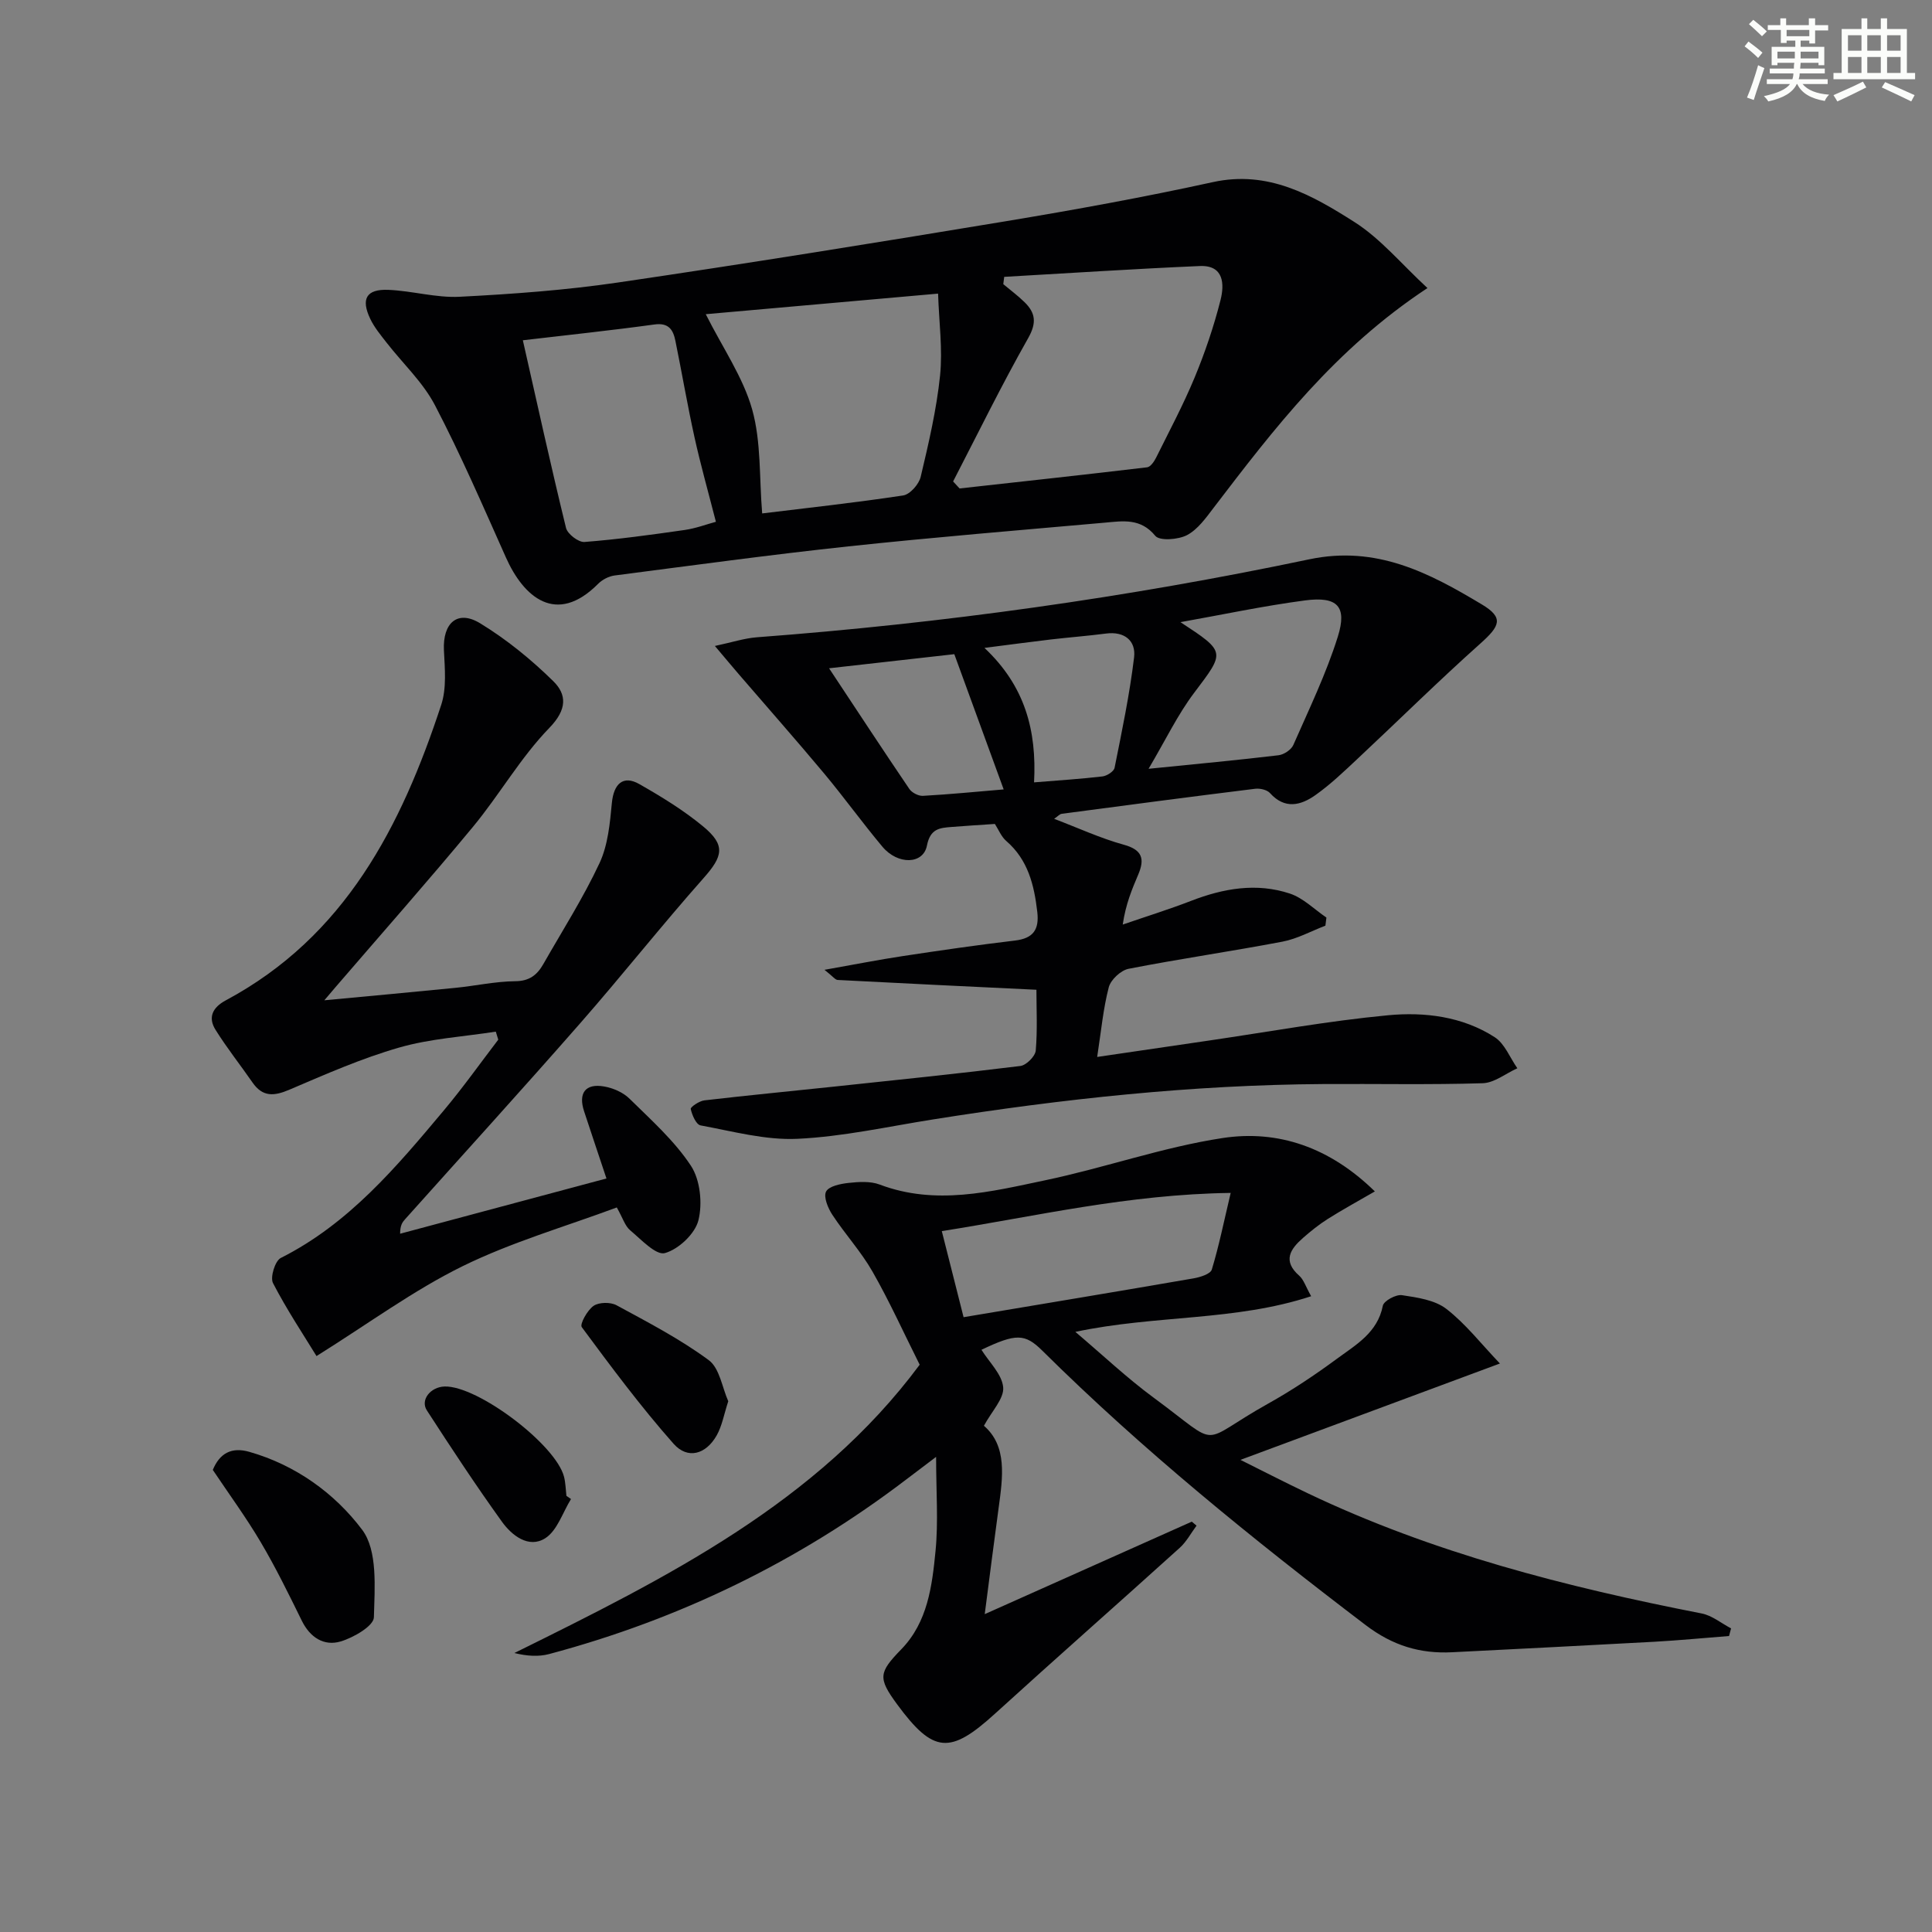 <svg enable-background="new 0 0 400 400" viewBox="0 0 400 400" xmlns="http://www.w3.org/2000/svg"><rect x="0" y="0" width="400" height="400" fill="#808080" stroke="none"/><g fill="#010103"><path d="m190.41 282.55c-3.39-6.77-6.29-13.19-9.77-19.28-2.37-4.15-5.68-7.75-8.31-11.76-.91-1.38-1.87-3.7-1.3-4.81.58-1.12 2.99-1.61 4.66-1.79 2.12-.23 4.51-.39 6.44.34 11.59 4.38 23 1.48 34.28-.89 12.31-2.58 24.32-6.85 36.71-8.74 11.54-1.76 22.23 1.95 31.53 11.05-3.61 2.09-6.74 3.8-9.75 5.7-1.82 1.15-3.52 2.52-5.14 3.94-2.63 2.31-4.26 4.74-.77 7.81.93.82 1.34 2.24 2.47 4.25-15.78 5.19-32.13 3.84-48.82 7.38 5.72 4.84 10.71 9.58 16.22 13.63 14.47 10.65 8.8 9.54 23.74 1.2 4.92-2.75 9.65-5.91 14.18-9.25 3.92-2.89 8.42-5.39 9.52-10.99.2-1.01 2.72-2.38 3.96-2.19 3.17.48 6.8.99 9.2 2.85 4 3.09 7.19 7.23 11.08 11.3-18.21 6.77-35.61 13.23-53.72 19.95 4.78 2.38 9.27 4.69 13.84 6.87 25.97 12.4 53.57 19.44 81.65 24.93 2.15.42 4.07 2.03 6.09 3.09-.14.53-.28 1.05-.42 1.58-5.16.4-10.31.9-15.48 1.19-13.94.77-27.88 1.46-41.83 2.17-6.66.34-12.33-1.37-17.92-5.62-23.34-17.76-46.1-36.16-66.95-56.82-3.6-3.57-5.46-3.59-12.6-.18 1.61 2.58 4.26 5.07 4.5 7.77.2 2.33-2.34 4.91-3.99 7.96 4.85 4.18 3.92 10.6 3.04 17.05-.96 7.03-1.85 14.08-2.87 21.95 14.77-6.6 28.82-12.87 42.87-19.15.33.28.65.55.98.83-1.15 1.55-2.09 3.34-3.49 4.6-12.71 11.49-25.58 22.81-38.25 34.34-9.3 8.46-12.75 8.23-20.23-1.92-4.04-5.49-3.84-6.6.85-11.43 5.46-5.62 6.37-13.09 7.08-20.33.6-6.08.12-12.27.12-19.5-2.47 1.87-4.37 3.3-6.26 4.74-22.22 16.92-46.87 28.88-73.84 36.08-2.21.59-4.62.43-7.21-.21 31.49-15.57 62.67-31.08 83.91-59.69zm9.09-9.84c16.27-2.73 31.95-5.33 47.62-8.04 1.37-.24 3.49-.9 3.77-1.82 1.49-4.91 2.51-9.96 3.91-15.87-21.25.29-40.24 4.82-59.81 7.91 1.58 6.25 2.99 11.82 4.51 17.82z"/><path d="m214.58 204.92c-14.29-.69-27.72-1.32-41.15-2.03-.51-.03-.98-.72-2.73-2.1 6.21-1.1 11.21-2.09 16.25-2.85 7.72-1.17 15.44-2.29 23.19-3.21 3.79-.45 5.04-2.26 4.62-5.92-.65-5.59-1.91-10.79-6.43-14.7-1.03-.89-1.58-2.33-2.35-3.52-2.97.2-5.95.38-8.92.62-2.49.2-4.45.31-5.15 3.87-.77 3.91-6.03 4.01-9.2.24-4.17-4.97-7.97-10.26-12.13-15.24-5.76-6.89-11.71-13.62-17.57-20.43-1.39-1.61-2.75-3.25-5-5.91 3.53-.75 6.1-1.6 8.71-1.8 38.47-2.89 76.62-8.21 114.35-16.14 13.93-2.93 24.84 2.81 35.73 9.34 4.59 2.75 3.78 4.45-.32 8.11-8.68 7.75-16.97 15.95-25.47 23.9-2.79 2.61-5.57 5.28-8.67 7.47-3.01 2.13-6.33 3-9.4-.42-.62-.69-2.09-1.02-3.1-.89-13.35 1.65-26.7 3.41-40.03 5.18-.43.06-.8.52-1.56 1.04 4.99 1.89 9.59 4.03 14.42 5.36 3.88 1.06 4.35 2.98 2.99 6.18-1.29 3.04-2.58 6.07-3.21 10.35 4.72-1.63 9.5-3.11 14.16-4.91 6.69-2.59 13.54-3.79 20.43-1.51 2.77.91 5.07 3.27 7.58 4.97-.07.56-.14 1.12-.21 1.68-2.96 1.13-5.83 2.73-8.9 3.31-10.59 2.02-21.27 3.55-31.85 5.62-1.6.31-3.69 2.26-4.1 3.82-1.16 4.45-1.58 9.1-2.4 14.43 8-1.18 15.62-2.3 23.24-3.41 12.31-1.8 24.59-4.05 36.96-5.22 7.58-.72 15.42.24 22.09 4.53 2.09 1.34 3.16 4.25 4.7 6.44-2.39 1.08-4.75 3.02-7.17 3.1-10.98.34-21.98.1-32.98.17-27.15.17-54.06 3.07-80.85 7.33-9.34 1.48-18.66 3.57-28.06 4.01-6.64.31-13.4-1.56-20.05-2.78-.91-.17-1.76-2.14-2.03-3.4-.08-.4 1.77-1.66 2.82-1.78 8.91-1.04 17.85-1.89 26.77-2.84 12.89-1.37 25.79-2.69 38.65-4.28 1.23-.15 3.08-2 3.19-3.19.37-4.3.14-8.63.14-12.59zm29.82-76.11c9.47 6.21 9.26 6.12 2.83 14.64-3.4 4.5-5.87 9.7-9.43 15.72 10.12-1.02 18.51-1.8 26.88-2.8 1.13-.13 2.65-1.13 3.09-2.13 3.25-7.4 6.8-14.74 9.21-22.42 1.97-6.29-.09-8.39-6.78-7.51-8.65 1.14-17.2 2.97-25.8 4.5zm-30.31 33.17c5.26-.43 9.73-.71 14.16-1.23.93-.11 2.36-1.03 2.51-1.78 1.52-7.59 3.12-15.2 4.04-22.87.41-3.43-1.97-5.43-5.81-4.93-3.78.49-7.59.78-11.38 1.22-4.31.51-8.61 1.09-13.79 1.75 8.4 7.9 10.84 17.09 10.27 27.84zm-16.51-26.54c-8.21.92-16.66 1.88-25.93 2.92 5.81 8.78 11.15 16.92 16.61 24.97.53.79 1.9 1.5 2.84 1.44 5.56-.31 11.11-.86 16.7-1.33-3.42-9.36-6.68-18.29-10.22-28z"/><path d="m295.54 59.64c-19.2 12.67-31.73 29.08-44.27 45.49-1.6 2.1-3.29 4.49-5.51 5.66-1.82.95-5.67 1.24-6.57.15-3.05-3.72-6.72-3.06-10.43-2.73-17.7 1.57-35.42 3.02-53.09 4.91-16.18 1.73-32.3 3.94-48.44 6.03-1.2.16-2.53.86-3.39 1.72-8.7 8.75-15.45 2.71-19.08-5.42-4.73-10.58-9.33-21.25-14.69-31.52-2.49-4.78-6.67-8.67-10.04-13-1.22-1.57-2.53-3.14-3.37-4.91-1.98-4.14-.81-6.19 3.72-6.01 4.96.2 9.93 1.69 14.83 1.43 10.94-.56 21.91-1.36 32.73-2.95 26.76-3.93 53.47-8.24 80.15-12.66 14.39-2.39 28.76-5 43-8.12 11.46-2.52 20.55 2.68 29.32 8.25 5.44 3.46 9.73 8.69 15.13 13.68zm-98.21 40.04c.45.48.89.97 1.34 1.45 12.95-1.44 25.9-2.84 38.83-4.38.7-.08 1.46-1.2 1.86-2 2.73-5.5 5.63-10.94 7.98-16.6 2.15-5.19 3.97-10.56 5.35-16 .83-3.26.74-7.29-4.29-7.07-13.5.58-26.99 1.47-40.49 2.24-.06.5-.13 1-.19 1.51 1.48 1.24 3.05 2.4 4.42 3.75 2.27 2.23 2.51 4.28.73 7.43-5.5 9.71-10.41 19.75-15.54 29.67zm-51.21-34.63c3.53 7.02 7.73 13.05 9.61 19.73 1.88 6.72 1.45 14.09 2.07 21.52 8.9-1.09 19.07-2.19 29.18-3.72 1.42-.21 3.28-2.32 3.64-3.86 1.64-6.92 3.28-13.91 4.01-20.97.56-5.44-.22-11.02-.41-16.96-16.7 1.48-32.21 2.85-48.1 4.26zm-37.87 5.4c2.96 13.09 5.8 26.01 8.94 38.86.31 1.25 2.58 2.99 3.81 2.9 6.93-.54 13.84-1.49 20.73-2.48 2.33-.33 4.58-1.19 6.49-1.7-1.6-6.25-3.18-11.83-4.43-17.49-1.46-6.62-2.6-13.31-3.95-19.95-.46-2.29-1.37-3.82-4.35-3.41-9.01 1.24-18.06 2.19-27.24 3.27z"/><path d="m67.15 207.1c9.76-.92 18.46-1.71 27.16-2.58 4.13-.41 8.24-1.33 12.37-1.37 2.95-.02 4.54-1.32 5.81-3.55 3.95-6.93 8.26-13.69 11.63-20.89 1.75-3.74 2.16-8.24 2.56-12.46.38-3.97 2.33-5.83 5.69-3.91 4.6 2.62 9.19 5.43 13.25 8.8 4.68 3.88 4.03 6.17.03 10.68-8.72 9.84-16.88 20.17-25.54 30.05-11.96 13.65-24.17 27.07-36.27 40.59-.53.59-1 1.23-1 2.97 14.1-3.78 28.21-7.56 42.72-11.44-1.72-5.16-3.19-9.53-4.63-13.91-1.24-3.77.27-5.81 4.13-5.14 1.86.32 3.93 1.21 5.25 2.51 4.49 4.42 9.32 8.72 12.74 13.91 1.93 2.94 2.42 7.8 1.55 11.29-.7 2.8-4.11 6-6.94 6.79-1.85.51-4.93-2.83-7.21-4.74-1.05-.89-1.5-2.5-2.75-4.71-10.66 3.97-21.75 7.16-31.94 12.17-10.13 4.98-19.36 11.8-30.23 18.6-2.72-4.44-6.17-9.62-9.01-15.11-.62-1.2.43-4.61 1.61-5.2 14.12-7.11 23.96-18.86 33.8-30.6 3.94-4.7 7.5-9.72 11.23-14.6-.17-.55-.34-1.11-.51-1.66-6.68 1.04-13.54 1.44-19.99 3.29-7.77 2.23-15.26 5.53-22.72 8.72-3.18 1.36-5.55 1.57-7.66-1.48-2.53-3.65-5.31-7.15-7.66-10.91-1.61-2.58-.61-4.63 2.13-6.1 24.7-13.22 36.35-36.05 44.61-61.21 1.13-3.46.73-7.52.55-11.28-.27-5.64 2.81-8.43 7.49-5.58 5.46 3.33 10.56 7.48 15.13 11.97 2.85 2.79 2.9 5.89-.79 9.69-5.97 6.15-10.32 13.84-15.82 20.49-9.22 11.14-18.81 21.98-28.25 32.95-.59.7-1.19 1.41-2.52 2.96z"/><path d="m44.06 304.33c1.43-3.48 3.91-4.78 7.53-3.75 9.62 2.73 17.74 8.62 23.39 16.14 3.24 4.31 2.59 12 2.43 18.13-.05 1.79-4.22 4.21-6.9 5-3.42 1.01-6.31-.81-8.02-4.29-2.7-5.49-5.4-11.01-8.51-16.27-3.03-5.13-6.57-9.96-9.92-14.96z"/><path d="m150.78 290.11c-.9 2.76-1.29 5.11-2.39 7.06-2.22 3.94-6 5.05-8.93 1.75-6.78-7.66-12.91-15.91-19.01-24.15-.45-.61 1.15-3.52 2.45-4.41 1.12-.77 3.5-.8 4.75-.12 6.51 3.53 13.14 6.98 19.07 11.35 2.28 1.67 2.8 5.71 4.06 8.52z"/><path d="m118.22 310.36c-1.73 2.79-2.85 6.54-5.34 8.12-3.4 2.16-6.89-.56-8.94-3.4-5.42-7.53-10.52-15.29-15.56-23.07-1.41-2.17.75-4.86 3.67-4.95 6.82-.2 23.02 12 24.73 18.7.32 1.27.34 2.62.49 3.94.32.22.64.44.95.66z"/></g><path d="m361.2 9.6.8-1c.9.7 1.9 1.4 2.9 2.3l-.9 1.1c-1-1-2-1.8-2.8-2.4zm.5 10.6c.9-2.1 1.6-4.3 2.3-6.7.4.2.8.4 1.3.6-.7 2.1-1.5 4.3-2.2 6.6zm.4-15.2.9-.9c1 .8 2 1.6 2.8 2.4l-1 1c-.9-.9-1.8-1.7-2.7-2.5zm12.5-1.2h1.2v1.4h2.7v1.1h-2.7v2.7h-1.2v-.6h-1.8v1.3h4.9v3.8h-1.2v-.5h-3.7c0 .4-.1.9-.1 1.2h5.1v1h-5.2c0 .5-.1.9-.2 1.2h6v1h-5.2c1.1 1.3 2.9 2 5.5 2.2-.4.4-.7.8-.9 1.3-2.9-.5-4.8-1.6-5.7-3.5h-.1c-.8 1.7-2.7 2.9-5.9 3.6-.2-.4-.6-.8-.9-1.1 2.8-.6 4.6-1.4 5.4-2.5h-4.8v-1h5.3c.1-.3.2-.7.2-1.2h-4.9v-1h5c0-.4 0-.8.1-1.2h-3.5v.5h-1.2v-3.8h4.9v-1.3h-1.8v.5h-1.2v-2.7h-2.7v-1h2.6v-1.4h1.2v1.4h4.7v-1.4zm-6.6 8.3h3.6c0-.4 0-.9 0-1.4h-3.6zm1.9-4.6h4.7v-1.3h-4.7zm6.6 3.2h-3.7v1.4h3.7z" fill="#fbfcfa"/><path d="m385.3 3.8h1.3v2.2h2.8v-2.2h1.3v2.2h4.1v9.1h1.7v1.3h-16.9v-1.3h1.7v-9.1h4.1v-2.2zm.4 13.1.7 1.2c-1.8.9-3.8 1.9-6 2.9-.2-.4-.5-.8-.8-1.3 2.3-1 4.3-1.9 6.1-2.8zm-3.1-6.4h2.8v-3.2h-2.8zm0 4.6h2.8v-3.3h-2.8zm4-4.6h2.8v-3.2h-2.8zm0 4.6h2.8v-3.3h-2.8zm3.7 1.9c2.1.9 4.1 1.8 6.1 2.7l-.7 1.3c-2.2-1.1-4.2-2-6.1-2.9zm3.2-9.7h-2.8v3.2h2.8zm-2.8 7.8h2.8v-3.3h-2.8z" fill="#fbfcfa"/></svg>